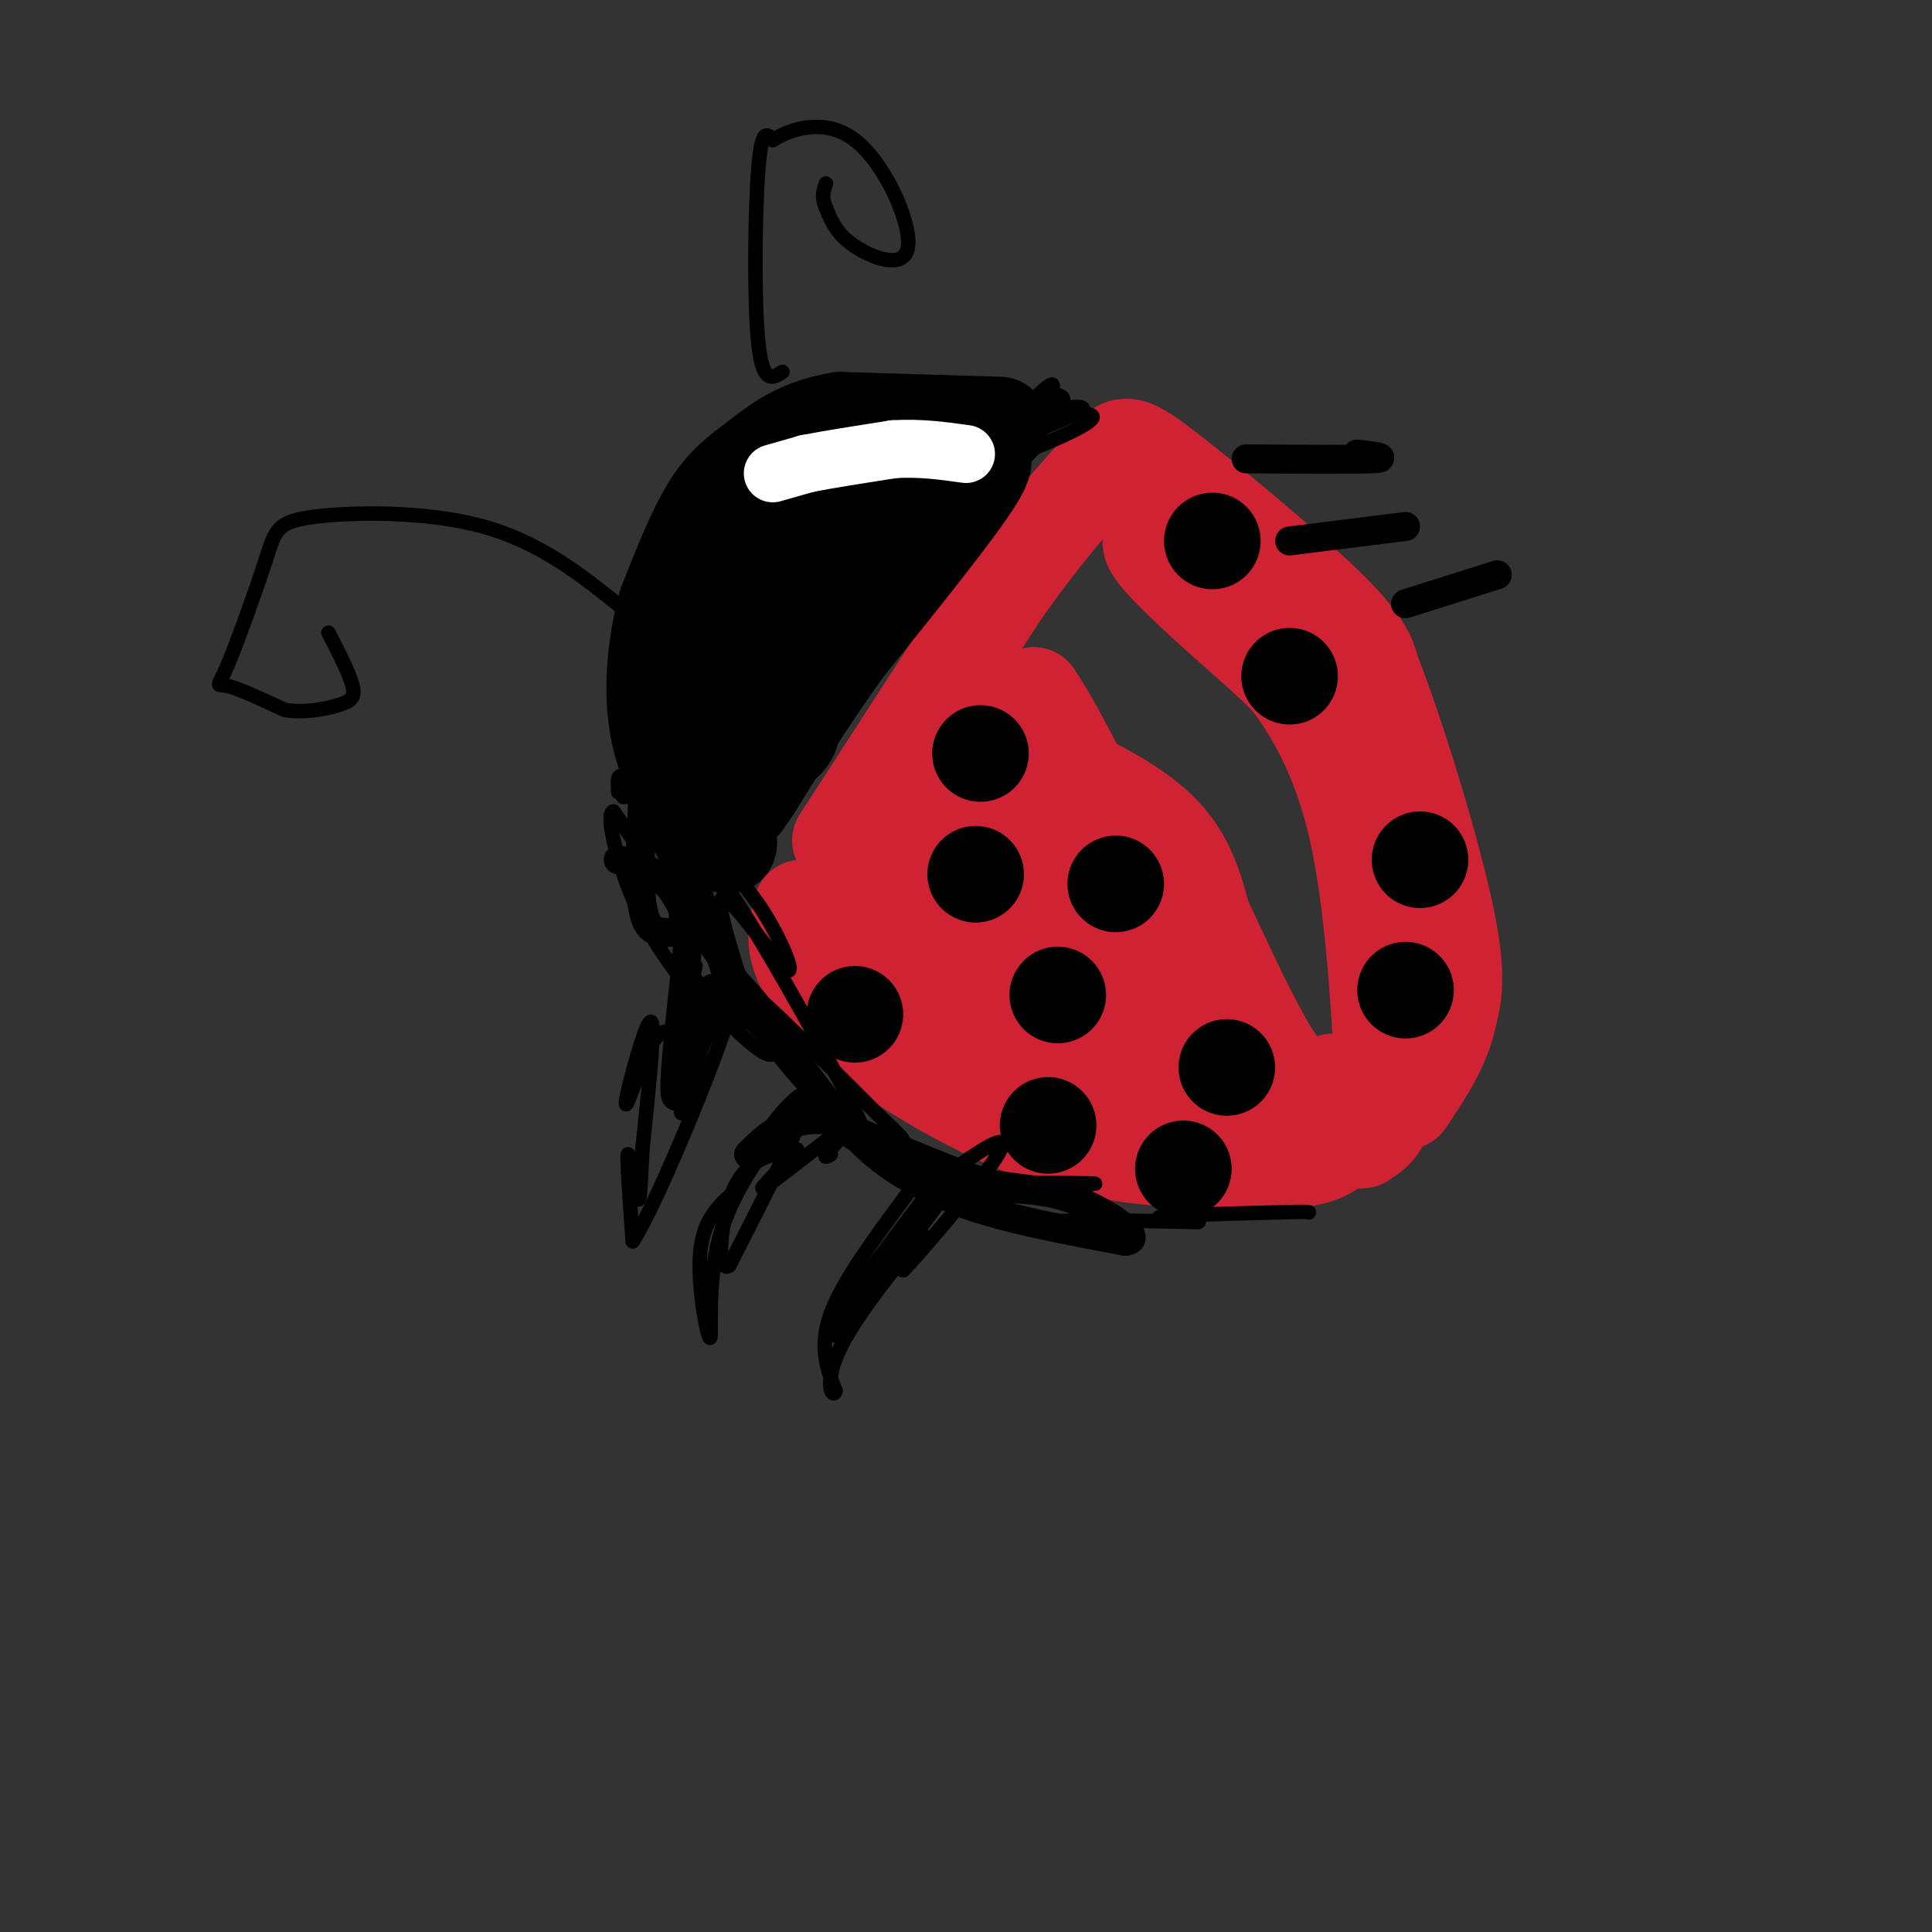 <svg viewBox='0 0 400 400' version='1.1' xmlns='http://www.w3.org/2000/svg' xmlns:xlink='http://www.w3.org/1999/xlink'><rect x="0" y="0" width="400" height="400" fill="#333333" stroke="none"/><g fill='none' stroke='rgb(207,34,51)' stroke-width='20' stroke-linecap='round' stroke-linejoin='round'><path d='M174,174c0.000,0.000 33.000,-51.000 33,-51'/><path d='M207,123c9.000,-12.833 15.000,-19.417 21,-26'/><path d='M228,97c4.345,-5.524 4.708,-6.333 13,0c8.292,6.333 24.512,19.810 33,28c8.488,8.190 9.244,11.095 10,14'/><path d='M284,139c4.844,12.089 11.956,35.311 15,49c3.044,13.689 2.022,17.844 1,22'/><path d='M300,210c-1.333,6.667 -5.167,12.333 -9,18'/><path d='M166,188c-0.940,3.196 -1.881,6.393 0,11c1.881,4.607 6.583,10.625 15,17c8.417,6.375 20.548,13.107 30,17c9.452,3.893 16.226,4.946 23,6'/><path d='M234,239c11.022,1.467 27.078,2.136 35,1c7.922,-1.136 7.710,-4.075 9,-5c1.290,-0.925 4.083,0.164 6,-5c1.917,-5.164 2.959,-16.582 4,-28'/><path d='M288,202c1.060,-6.298 1.708,-8.042 0,-17c-1.708,-8.958 -5.774,-25.131 -12,-38c-6.226,-12.869 -14.613,-22.435 -23,-32'/><path d='M253,115c-5.036,-5.786 -6.125,-4.250 -9,-4c-2.875,0.250 -7.536,-0.786 -5,3c2.536,3.786 12.268,12.393 22,21'/><path d='M261,135c4.852,4.525 5.982,5.337 9,10c3.018,4.663 7.922,13.178 11,27c3.078,13.822 4.329,32.952 5,44c0.671,11.048 0.763,14.014 0,16c-0.763,1.986 -2.382,2.993 -4,4'/><path d='M282,236c-9.132,1.008 -29.963,1.528 -43,0c-13.037,-1.528 -18.279,-5.104 -29,-10c-10.721,-4.896 -26.920,-11.113 -35,-17c-8.080,-5.887 -8.040,-11.443 -8,-17'/><path d='M167,192c-1.500,-3.940 -1.250,-5.292 8,0c9.250,5.292 27.500,17.226 41,24c13.500,6.774 22.250,8.387 31,10'/><path d='M247,226c8.250,2.622 13.376,4.177 19,4c5.624,-0.177 11.745,-2.086 7,-2c-4.745,0.086 -20.356,2.167 -33,0c-12.644,-2.167 -22.322,-8.584 -32,-15'/><path d='M208,213c-8.810,-5.702 -14.833,-12.458 -18,-19c-3.167,-6.542 -3.476,-12.869 -3,-16c0.476,-3.131 1.738,-3.065 3,-3'/><path d='M190,175c1.278,-1.456 2.971,-3.596 3,0c0.029,3.596 -1.608,12.930 2,21c3.608,8.070 12.459,14.877 20,20c7.541,5.123 13.770,8.561 20,12'/><path d='M235,228c0.188,-0.836 -9.341,-8.925 -13,-14c-3.659,-5.075 -1.447,-7.136 -4,-10c-2.553,-2.864 -9.872,-6.533 -15,-13c-5.128,-6.467 -8.064,-15.734 -11,-25'/><path d='M192,166c-0.512,-4.512 3.708,-3.292 11,0c7.292,3.292 17.655,8.655 24,17c6.345,8.345 8.673,19.673 11,31'/><path d='M238,214c6.274,5.845 16.458,4.958 14,4c-2.458,-0.958 -17.560,-1.988 -26,-8c-8.440,-6.012 -10.220,-17.006 -12,-28'/><path d='M214,182c-4.670,-8.421 -10.344,-15.474 -13,-19c-2.656,-3.526 -2.292,-3.526 0,-4c2.292,-0.474 6.512,-1.421 9,-4c2.488,-2.579 3.244,-6.789 4,-11'/><path d='M214,144c5.500,7.667 17.250,32.333 29,57'/><path d='M243,201c7.133,10.911 10.467,9.689 12,11c1.533,1.311 1.267,5.156 1,9'/><path d='M256,221c1.500,2.500 4.750,4.250 8,6'/><path d='M264,227c3.000,1.667 6.500,2.833 10,4'/><path d='M210,155c11.250,5.083 22.500,10.167 29,16c6.500,5.833 8.250,12.417 10,19'/><path d='M249,190c4.622,9.711 11.178,24.489 16,31c4.822,6.511 7.911,4.756 11,3'/></g>
<g fill='none' stroke='rgb(0,0,0)' stroke-width='20' stroke-linecap='round' stroke-linejoin='round'><path d='M202,181c0.000,0.000 0.000,0.000 0,0'/><path d='M219,206c0.000,0.000 0.000,0.000 0,0'/><path d='M254,221c0.000,0.000 0.000,0.000 0,0'/><path d='M231,183c0.000,0.000 0.000,0.000 0,0'/><path d='M267,140c0.000,0.000 0.000,0.000 0,0'/><path d='M251,112c0.000,0.000 0.000,0.000 0,0'/><path d='M294,178c0.000,0.000 0.000,0.000 0,0'/><path d='M291,205c0.000,0.000 0.000,0.000 0,0'/><path d='M203,156c0.000,0.000 0.000,0.000 0,0'/><path d='M177,210c0.000,0.000 0.000,0.000 0,0'/><path d='M217,233c0.000,0.000 0.000,0.000 0,0'/><path d='M245,242c0.000,0.000 0.000,0.000 0,0'/><path d='M207,88c0.000,0.000 -33.000,-1.000 -33,-1'/><path d='M174,87c-8.464,1.298 -13.125,5.042 -17,8c-3.875,2.958 -6.964,5.131 -10,10c-3.036,4.869 -6.018,12.435 -9,20'/><path d='M138,125c-2.321,8.429 -3.625,19.500 -1,29c2.625,9.500 9.179,17.429 12,20c2.821,2.571 1.911,-0.214 1,-3'/><path d='M150,171c-0.073,-6.050 -0.754,-19.677 1,-29c1.754,-9.323 5.945,-14.344 7,-19c1.055,-4.656 -1.027,-8.949 0,-14c1.027,-5.051 5.161,-10.860 9,-14c3.839,-3.140 7.383,-3.611 9,-3c1.617,0.611 1.309,2.306 1,4'/><path d='M177,96c-2.368,4.333 -8.789,13.167 -14,25c-5.211,11.833 -9.211,26.667 -9,32c0.211,5.333 4.634,1.167 7,-4c2.366,-5.167 2.676,-11.333 4,-15c1.324,-3.667 3.662,-4.833 6,-6'/><path d='M171,128c3.167,-4.833 8.083,-13.917 13,-23'/><path d='M184,105c-2.738,5.250 -16.083,29.875 -21,41c-4.917,11.125 -1.405,8.750 0,7c1.405,-1.750 0.702,-2.875 0,-4'/><path d='M163,149c-0.356,-3.289 -1.244,-9.511 4,-18c5.244,-8.489 16.622,-19.244 28,-30'/><path d='M195,101c7.111,-6.667 10.889,-8.333 7,-2c-3.889,6.333 -15.444,20.667 -27,35'/><path d='M175,134c-7.667,10.667 -13.333,19.833 -19,29'/><path d='M156,163c-3.333,5.000 -2.167,3.000 -1,1'/></g>
<g fill='none' stroke='rgb(0,0,0)' stroke-width='3' stroke-linecap='round' stroke-linejoin='round'><path d='M129,126c-8.537,-6.858 -17.074,-13.715 -29,-17c-11.926,-3.285 -27.243,-2.996 -35,-2c-7.757,0.996 -7.956,2.700 -10,9c-2.044,6.300 -5.935,17.196 -8,22c-2.065,4.804 -2.304,3.515 0,4c2.304,0.485 7.152,2.742 12,5'/><path d='M59,147c4.107,0.655 8.375,-0.208 11,-1c2.625,-0.792 3.607,-1.512 3,-4c-0.607,-2.488 -2.804,-6.744 -5,-11'/><path d='M162,77c-2.044,1.333 -4.089,2.667 -5,-6c-0.911,-8.667 -0.689,-27.333 0,-36c0.689,-8.667 1.844,-7.333 3,-6'/><path d='M160,29c3.491,-2.236 10.719,-4.826 17,0c6.281,4.826 11.614,17.069 11,22c-0.614,4.931 -7.175,2.552 -11,0c-3.825,-2.552 -4.912,-5.276 -6,-8'/><path d='M171,43c-1.000,-2.167 -0.500,-3.583 0,-5'/><path d='M141,185c9.889,15.289 19.778,30.578 19,33c-0.778,2.422 -12.222,-8.022 -17,-17c-4.778,-8.978 -2.889,-16.489 -1,-24'/><path d='M142,177c1.634,-3.425 6.220,0.013 10,4c3.780,3.987 6.756,8.522 9,13c2.244,4.478 3.758,8.898 1,6c-2.758,-2.898 -9.788,-13.114 -12,-14c-2.212,-0.886 0.394,7.557 3,16'/><path d='M153,202c-1.113,1.499 -5.395,-2.753 -8,-8c-2.605,-5.247 -3.533,-11.489 -3,-15c0.533,-3.511 2.528,-4.291 10,7c7.472,11.291 20.421,34.655 25,44c4.579,9.345 0.790,4.673 -3,0'/><path d='M174,230c-1.583,-0.274 -4.042,-0.958 -10,-8c-5.958,-7.042 -15.417,-20.440 -13,-20c2.417,0.440 16.708,14.720 31,29'/><path d='M182,231c6.030,5.660 5.606,5.311 4,6c-1.606,0.689 -4.394,2.416 -9,0c-4.606,-2.416 -11.030,-8.976 -8,-8c3.030,0.976 15.515,9.488 28,18'/><path d='M197,247c6.762,3.905 9.667,4.667 6,3c-3.667,-1.667 -13.905,-5.762 -13,-7c0.905,-1.238 12.952,0.381 25,2'/><path d='M215,245c7.905,0.321 15.167,0.125 10,0c-5.167,-0.125 -22.762,-0.179 -27,1c-4.238,1.179 4.881,3.589 14,6'/><path d='M212,252c6.167,1.726 14.583,3.042 14,3c-0.583,-0.042 -10.167,-1.440 -8,-2c2.167,-0.560 16.083,-0.280 30,0'/><path d='M248,253c1.778,-0.178 -8.778,-0.622 -8,-1c0.778,-0.378 12.889,-0.689 25,-1'/><path d='M265,251c5.167,-0.167 5.583,-0.083 6,0'/><path d='M145,183c-0.685,3.976 -1.369,7.952 -3,1c-1.631,-6.952 -4.208,-24.833 -2,-20c2.208,4.833 9.202,32.381 11,41c1.798,8.619 -1.601,-1.690 -5,-12'/><path d='M146,193c-1.124,-5.907 -1.435,-14.676 -4,-20c-2.565,-5.324 -7.383,-7.203 -8,-8c-0.617,-0.797 2.967,-0.514 5,2c2.033,2.514 2.517,7.257 3,12'/><path d='M142,179c1.500,3.060 3.750,4.708 4,3c0.250,-1.708 -1.500,-6.774 -4,-10c-2.500,-3.226 -5.750,-4.613 -9,-6'/><path d='M133,166c-2.167,-1.167 -3.083,-1.083 -4,-1'/><path d='M128,164c-0.156,-2.844 -0.311,-5.689 3,0c3.311,5.689 10.089,19.911 10,22c-0.089,2.089 -7.044,-7.956 -14,-18'/><path d='M127,168c-1.778,0.400 0.778,10.400 4,18c3.222,7.600 7.111,12.800 11,18'/><path d='M144,200c0.000,0.000 -4.000,16.000 -4,16'/><path d='M140,214c-1.552,-0.574 -3.104,-1.148 -5,2c-1.896,3.148 -4.137,10.019 -5,12c-0.863,1.981 -0.348,-0.928 1,-6c1.348,-5.072 3.528,-12.306 4,-10c0.472,2.306 -0.764,14.153 -2,26'/><path d='M133,238c-0.405,7.036 -0.417,11.625 -1,10c-0.583,-1.625 -1.738,-9.464 -2,-9c-0.262,0.464 0.369,9.232 1,18'/><path d='M131,257c4.563,-6.954 15.470,-33.338 19,-44c3.530,-10.662 -0.319,-5.601 -3,0c-2.681,5.601 -4.195,11.743 -5,13c-0.805,1.257 -0.903,-2.372 -1,-6'/><path d='M141,220c0.452,-2.167 2.083,-4.583 2,-2c-0.083,2.583 -1.881,10.167 -2,12c-0.119,1.833 1.440,-2.083 3,-6'/><path d='M165,229c-6.643,8.577 -13.286,17.155 -16,27c-2.714,9.845 -1.500,20.958 -2,21c-0.500,0.042 -2.714,-10.988 -2,-18c0.714,-7.012 4.357,-10.006 8,-13'/><path d='M153,246c1.929,-3.964 2.750,-7.375 6,-12c3.250,-4.625 8.929,-10.464 8,-6c-0.929,4.464 -8.464,19.232 -16,34'/><path d='M151,262c-2.844,2.089 -1.956,-9.689 1,-16c2.956,-6.311 7.978,-7.156 13,-8'/><path d='M165,238c-0.560,1.345 -8.458,8.708 -7,8c1.458,-0.708 12.274,-9.488 16,-12c3.726,-2.512 0.363,1.244 -3,5'/><path d='M171,239c-0.333,0.833 0.333,0.417 1,0'/><path d='M188,247c-6.750,9.083 -13.500,18.167 -16,25c-2.500,6.833 -0.750,11.417 1,16'/><path d='M173,288c-0.607,1.821 -2.625,-1.625 1,-9c3.625,-7.375 12.893,-18.679 16,-22c3.107,-3.321 0.054,1.339 -3,6'/><path d='M187,263c3.940,-4.119 15.292,-17.417 19,-23c3.708,-5.583 -0.226,-3.452 -4,-1c-3.774,2.452 -7.387,5.226 -11,8'/><path d='M212,86c3.670,-0.978 7.340,-1.955 8,-3c0.660,-1.045 -1.689,-2.156 -6,0c-4.311,2.156 -10.584,7.581 -12,10c-1.416,2.419 2.024,1.834 5,0c2.976,-1.834 5.488,-4.917 8,-8'/><path d='M215,85c2.345,-3.024 4.208,-6.583 2,-5c-2.208,1.583 -8.488,8.310 -8,10c0.488,1.690 7.744,-1.655 15,-5'/><path d='M224,85c1.261,-1.073 -3.088,-1.254 -8,1c-4.912,2.254 -10.388,6.944 -12,9c-1.612,2.056 0.640,1.479 7,-1c6.360,-2.479 16.828,-6.860 15,-8c-1.828,-1.140 -15.951,0.960 -23,3c-7.049,2.040 -7.025,4.020 -7,6'/><path d='M196,95c1.000,-0.978 7.000,-6.422 7,-6c0.000,0.422 -6.000,6.711 -12,13'/><path d='M191,102c-2.500,2.333 -2.750,1.667 -3,1'/></g>
<g fill='none' stroke='rgb(0,0,0)' stroke-width='6' stroke-linecap='round' stroke-linejoin='round'><path d='M133,167c-0.511,10.133 -1.022,20.267 1,24c2.022,3.733 6.578,1.067 10,2c3.422,0.933 5.711,5.467 8,10'/><path d='M152,203c2.892,3.209 6.123,6.233 5,7c-1.123,0.767 -6.600,-0.722 -9,-2c-2.400,-1.278 -1.723,-2.344 -1,-3c0.723,-0.656 1.492,-0.902 4,1c2.508,1.902 6.754,5.951 11,10'/><path d='M162,216c4.600,5.689 10.600,14.911 17,21c6.400,6.089 13.200,9.044 20,12'/><path d='M199,249c9.000,3.333 21.500,5.667 34,8'/><path d='M233,257c4.044,-0.400 -2.844,-5.400 -9,-8c-6.156,-2.600 -11.578,-2.800 -17,-3'/><path d='M207,246c-8.667,-2.833 -21.833,-8.417 -35,-14'/><path d='M172,232c-8.667,-1.167 -12.833,2.917 -17,7'/><path d='M194,247c0.000,0.000 -21.000,28.000 -21,28'/><path d='M149,210c-0.556,-2.489 -1.111,-4.978 -3,0c-1.889,4.978 -5.111,17.422 -6,17c-0.889,-0.422 0.556,-13.711 2,-27'/><path d='M142,200c0.500,-6.012 0.750,-7.542 0,-10c-0.750,-2.458 -2.500,-5.845 -5,-8c-2.500,-2.155 -5.750,-3.077 -9,-4'/><path d='M258,95c11.083,0.083 22.167,0.167 26,0c3.833,-0.167 0.417,-0.583 -3,-1'/><path d='M267,112c0.000,0.000 24.000,-3.000 24,-3'/><path d='M291,125c0.000,0.000 19.000,-6.000 19,-6'/></g>
<g fill='none' stroke='rgb(255,255,255)' stroke-width='12' stroke-linecap='round' stroke-linejoin='round'><path d='M160,98c0.000,0.000 7.000,-2.000 7,-2'/><path d='M167,96c4.167,-0.833 11.083,-1.917 18,-3'/><path d='M185,93c5.500,-0.333 10.250,0.333 15,1'/></g>
</svg>